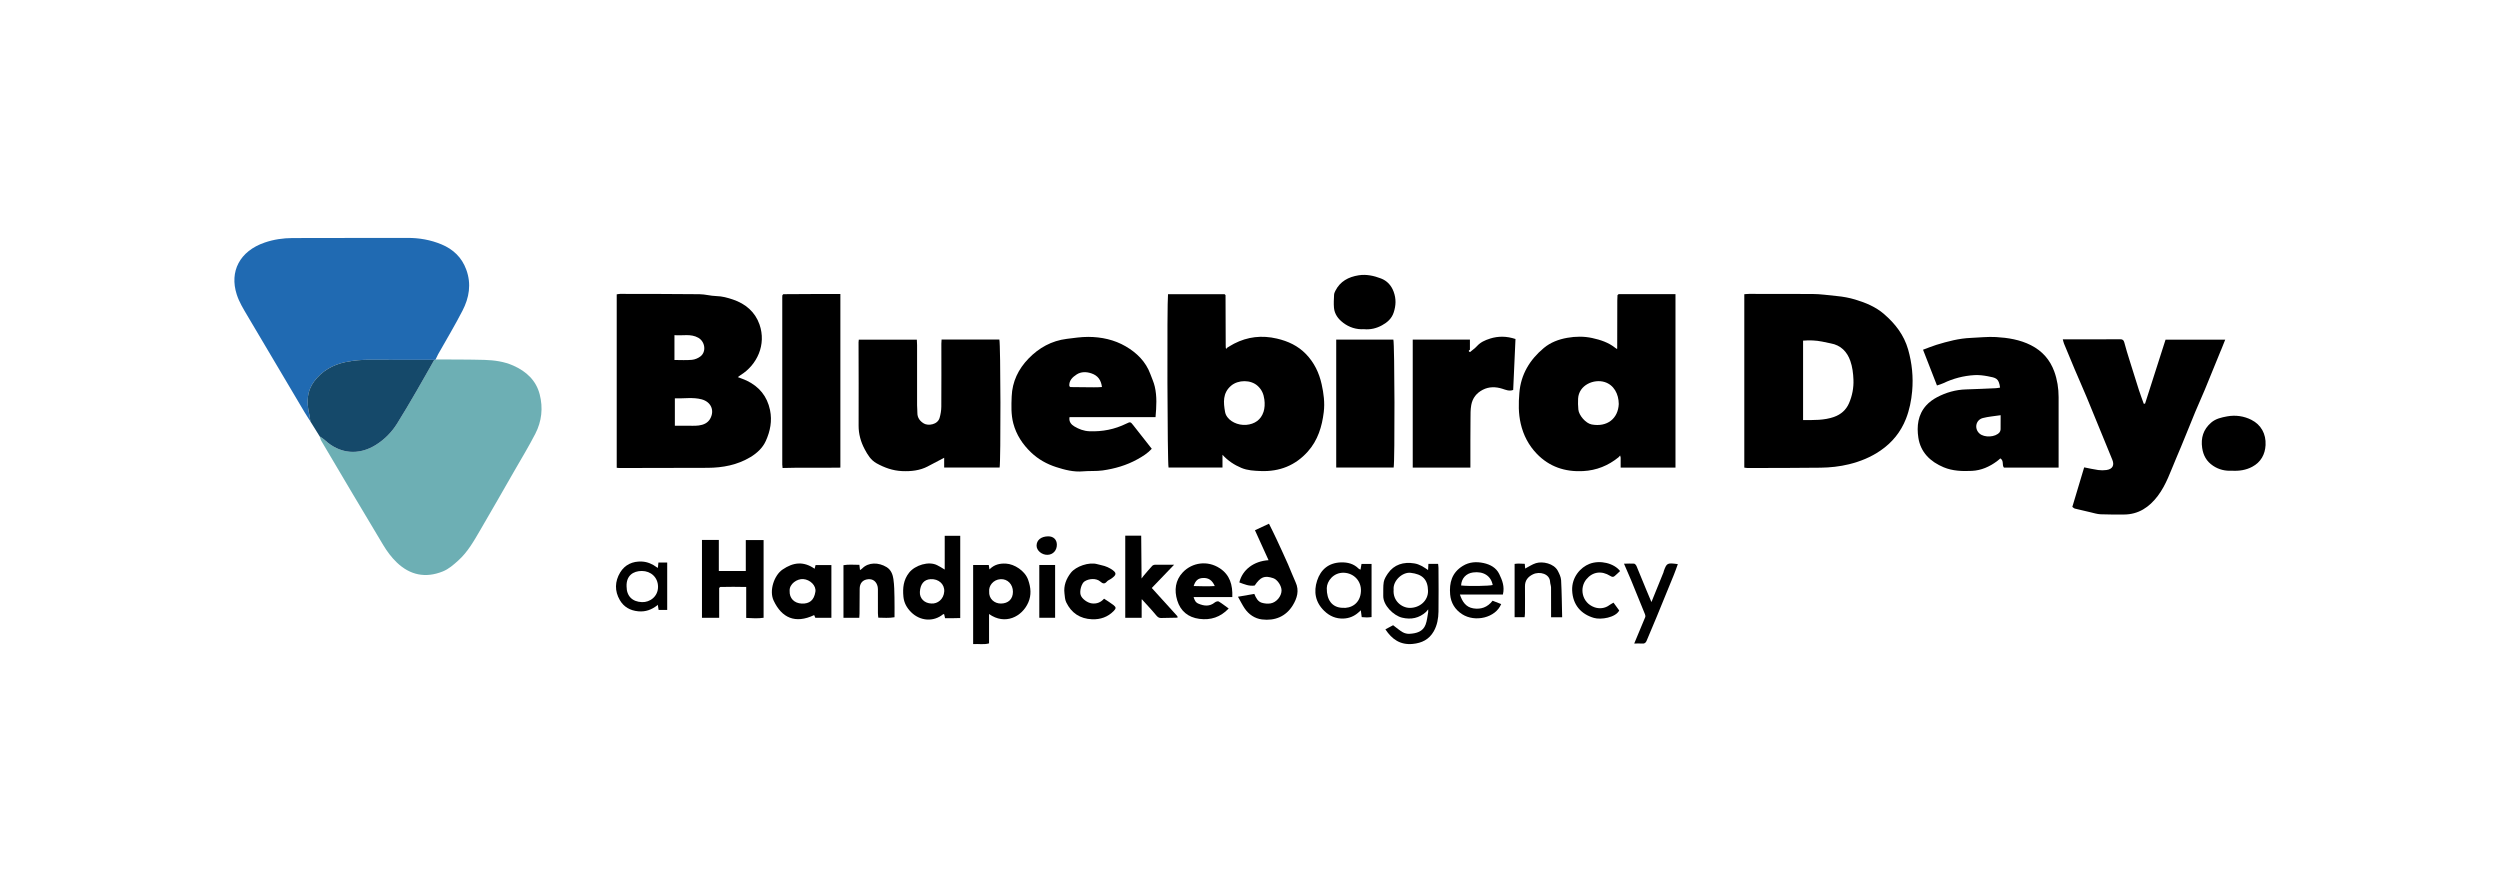 <?xml version="1.0" encoding="UTF-8"?>
<svg xmlns="http://www.w3.org/2000/svg" width="160" height="56" viewBox="0 0 160 56" fill="none">
  <g clip-path="url(#clip0_2918_14604)">
    <path d="M27.945 23.004C28.963 23.012 29.984 23.004 31.003 23.033C31.635 23.052 32.265 23.137 32.851 23.398C33.69 23.771 34.31 24.347 34.54 25.238C34.764 26.104 34.671 26.961 34.262 27.757C33.849 28.56 33.379 29.336 32.928 30.12C32.203 31.385 31.481 32.649 30.746 33.908C30.337 34.607 29.943 35.321 29.324 35.877C29.024 36.145 28.724 36.416 28.338 36.572C27.227 37.018 26.236 36.804 25.397 36C25.06 35.678 24.77 35.289 24.531 34.89C23.197 32.674 21.884 30.446 20.567 28.22C20.515 28.133 20.494 28.028 20.46 27.931C20.564 28.004 20.679 28.066 20.771 28.151C21.735 29.058 22.96 29.17 24.083 28.454C24.623 28.109 25.061 27.665 25.397 27.133C25.823 26.458 26.226 25.768 26.626 25.078C27.022 24.399 27.404 23.713 27.792 23.031C27.816 23.031 27.841 23.031 27.865 23.029C27.891 23.021 27.917 23.012 27.943 23.004H27.945Z" fill="#6DAFB4"></path>
    <path d="M27.867 23.029C27.842 23.029 27.818 23.029 27.793 23.031C26.429 23.031 25.064 23.037 23.7 23.025C23.159 23.021 22.626 23.065 22.101 23.175C21.29 23.347 20.607 23.745 20.113 24.399C19.645 25.02 19.616 25.728 19.781 26.458C19.82 26.626 19.838 26.799 19.865 26.97C19.74 26.772 19.608 26.577 19.489 26.377C18.271 24.323 17.053 22.269 15.839 20.214C15.578 19.772 15.306 19.334 15.149 18.84C14.68 17.375 15.336 16.075 16.938 15.524C17.513 15.326 18.114 15.237 18.725 15.235C20.453 15.23 22.182 15.23 23.91 15.227C24.63 15.227 25.351 15.232 26.07 15.227C26.828 15.22 27.563 15.353 28.253 15.639C29.007 15.952 29.554 16.473 29.841 17.256C30.18 18.182 30.027 19.057 29.596 19.89C29.108 20.836 28.559 21.752 28.035 22.681C27.989 22.763 27.952 22.85 27.912 22.934C27.896 22.966 27.88 22.997 27.866 23.029H27.867Z" fill="#206AB2"></path>
    <path d="M19.865 26.97C19.838 26.799 19.82 26.626 19.782 26.458C19.614 25.728 19.643 25.019 20.113 24.399C20.606 23.745 21.29 23.348 22.102 23.175C22.626 23.064 23.159 23.021 23.7 23.025C25.064 23.036 26.429 23.029 27.794 23.031C27.406 23.714 27.023 24.401 26.628 25.078C26.226 25.767 25.825 26.458 25.399 27.133C25.063 27.663 24.625 28.11 24.084 28.455C22.962 29.171 21.738 29.058 20.773 28.152C20.682 28.066 20.567 28.004 20.462 27.931C20.263 27.611 20.064 27.291 19.865 26.971V26.97Z" fill="#15496A"></path>
    <path d="M120.569 20.09C120.042 19.64 119.405 19.373 118.742 19.174C118.351 19.056 117.954 18.983 117.54 18.945C117.023 18.898 116.508 18.815 115.987 18.815C114.642 18.815 113.298 18.811 111.953 18.809C111.851 18.809 111.747 18.822 111.635 18.83V29.928C111.723 29.938 111.78 29.952 111.838 29.952C113.399 29.948 114.959 29.953 116.518 29.932C117.129 29.924 117.739 29.858 118.338 29.712C119.06 29.535 119.733 29.259 120.343 28.842C121.101 28.324 121.65 27.647 121.983 26.8C122.206 26.229 122.324 25.634 122.378 25.036C122.458 24.138 122.37 23.245 122.12 22.367C121.854 21.44 121.294 20.712 120.569 20.093V20.09ZM118.334 25.813C118.151 26.231 117.824 26.526 117.376 26.683C116.74 26.907 116.082 26.884 115.397 26.884V21.801C115.815 21.766 116.216 21.783 116.613 21.861C116.796 21.896 116.977 21.943 117.16 21.975C117.821 22.09 118.216 22.52 118.419 23.093C118.555 23.475 118.605 23.898 118.621 24.303C118.641 24.82 118.543 25.336 118.333 25.815L118.334 25.813Z" fill="black"></path>
    <path d="M47.778 24.355C47.613 24.277 47.439 24.22 47.22 24.135C47.309 24.069 47.354 24.031 47.403 24.002C48.438 23.362 49.066 22.065 48.605 20.758C48.324 19.964 47.724 19.448 46.912 19.171C46.567 19.055 46.223 18.958 45.848 18.949C45.486 18.942 45.125 18.831 44.763 18.829C43.071 18.811 41.378 18.812 39.686 18.809C39.609 18.809 39.531 18.83 39.47 18.839V29.939C39.541 29.946 39.587 29.953 39.633 29.953C41.518 29.95 43.401 29.949 45.286 29.941C46.257 29.936 47.188 29.759 48.026 29.256C48.446 29.003 48.811 28.665 49.01 28.224C49.294 27.597 49.426 26.939 49.281 26.24C49.096 25.363 48.595 24.744 47.779 24.355H47.778ZM43.165 22.827V21.45C43.701 21.497 44.205 21.343 44.69 21.616C45.125 21.861 45.221 22.511 44.825 22.813C44.675 22.927 44.471 23.012 44.282 23.029C43.927 23.063 43.566 23.039 43.165 23.039V22.826V22.827ZM45.445 26.81C45.288 27.082 45.012 27.193 44.72 27.231C44.461 27.264 44.192 27.243 43.929 27.246C43.691 27.247 43.452 27.246 43.191 27.246V25.493C43.776 25.516 44.348 25.408 44.909 25.559C45.515 25.723 45.749 26.281 45.445 26.81Z" fill="black"></path>
    <path d="M107.231 29.927V18.825H103.592C103.568 18.846 103.545 18.868 103.52 18.889C103.516 19.006 103.509 19.122 103.507 19.239C103.504 20.244 103.503 21.247 103.501 22.252C103.498 22.283 103.496 22.314 103.494 22.344C103.454 22.316 103.412 22.288 103.372 22.26C102.942 21.916 102.429 21.749 101.902 21.634C101.376 21.519 100.841 21.526 100.307 21.62C99.748 21.718 99.23 21.916 98.805 22.271C97.902 23.025 97.335 23.964 97.239 25.145C97.185 25.808 97.174 26.462 97.327 27.119C97.497 27.854 97.834 28.501 98.356 29.043C99.152 29.869 100.151 30.209 101.315 30.15C102.183 30.105 102.925 29.799 103.585 29.267C103.62 29.229 103.656 29.19 103.69 29.152L103.722 29.285V29.928H107.232L107.231 29.927ZM101.859 27.163C101.49 27.095 101.046 26.582 101.014 26.209C100.994 25.978 100.985 25.743 100.998 25.513C101.046 24.636 102.014 24.236 102.699 24.451C103.291 24.637 103.594 25.209 103.601 25.858C103.56 26.779 102.87 27.352 101.86 27.165L101.859 27.163Z" fill="black"></path>
    <path d="M84.585 24.591C84.424 23.861 84.106 23.198 83.574 22.652C83.068 22.133 82.444 21.837 81.722 21.669C80.754 21.445 79.85 21.547 78.98 21.995C78.824 22.075 78.677 22.172 78.527 22.262C78.51 22.287 78.493 22.312 78.475 22.337C78.467 22.311 78.458 22.284 78.45 22.256C78.448 22.187 78.445 22.117 78.445 22.048C78.441 20.996 78.438 19.942 78.434 18.889C78.413 18.87 78.395 18.849 78.375 18.829H74.753C74.683 19.452 74.712 29.649 74.787 29.923H78.239V29.107C78.601 29.5 78.997 29.754 79.444 29.944C79.844 30.113 80.268 30.13 80.69 30.146C81.896 30.194 82.912 29.784 83.704 28.894C84.343 28.175 84.608 27.304 84.721 26.372C84.794 25.765 84.715 25.177 84.585 24.59V24.591ZM80.863 26.365C80.7 26.865 80.304 27.145 79.755 27.192C79.696 27.197 79.635 27.192 79.552 27.192C79.033 27.164 78.487 26.84 78.403 26.358C78.301 25.774 78.236 25.157 78.791 24.685C79.245 24.299 80.049 24.294 80.487 24.694C80.751 24.934 80.872 25.209 80.919 25.567C80.957 25.847 80.942 26.125 80.865 26.365H80.863Z" fill="black"></path>
    <path d="M142.138 22.428C142.232 22.198 142.323 21.968 142.414 21.738H138.595C138.152 23.122 137.717 24.477 137.284 25.833C137.256 25.836 137.229 25.838 137.201 25.841C137.098 25.551 136.987 25.262 136.892 24.968C136.687 24.334 136.49 23.697 136.292 23.06C136.174 22.679 136.054 22.3 135.955 21.916C135.915 21.757 135.837 21.71 135.68 21.712C135.224 21.72 134.768 21.717 134.312 21.717C133.559 21.717 132.805 21.717 132.018 21.717C132.048 21.822 132.064 21.91 132.097 21.993C132.321 22.538 132.544 23.082 132.775 23.624C133.034 24.237 133.308 24.845 133.563 25.459C133.953 26.398 134.335 27.34 134.72 28.28C134.876 28.659 135.027 29.038 135.185 29.416C135.325 29.748 135.234 30.019 134.817 30.081C134.642 30.106 134.456 30.106 134.282 30.081C133.984 30.04 133.691 29.97 133.387 29.911C133.133 30.759 132.883 31.595 132.629 32.441C132.684 32.479 132.734 32.535 132.796 32.551C133.125 32.633 133.455 32.709 133.785 32.784C134.001 32.833 134.216 32.904 134.435 32.914C134.925 32.937 135.417 32.927 135.907 32.93C136.867 32.932 137.553 32.458 138.098 31.739C138.642 31.02 138.913 30.171 139.262 29.361C139.69 28.367 140.083 27.36 140.497 26.36C140.693 25.886 140.911 25.419 141.107 24.944C141.454 24.107 141.794 23.266 142.135 22.427L142.138 22.428Z" fill="black"></path>
    <path d="M59.384 29.845C59.718 29.67 60.052 29.494 60.427 29.298V29.921H63.975C64.055 29.515 64.041 22.021 63.959 21.732H60.261C60.255 21.835 60.247 21.913 60.247 21.993C60.247 23.338 60.254 24.684 60.244 26.028C60.242 26.268 60.201 26.514 60.134 26.744C60.008 27.187 59.397 27.262 59.133 27.107C58.888 26.964 58.709 26.744 58.712 26.431C58.714 26.268 58.695 26.104 58.693 25.941C58.693 24.654 58.693 23.369 58.693 22.082C58.693 21.968 58.683 21.856 58.678 21.739H54.963C54.955 21.812 54.947 21.859 54.947 21.904C54.95 23.682 54.96 25.458 54.951 27.236C54.948 27.781 55.091 28.285 55.342 28.755C55.526 29.099 55.728 29.445 56.098 29.65C56.605 29.931 57.134 30.123 57.732 30.15C58.313 30.175 58.866 30.117 59.384 29.847V29.845Z" fill="black"></path>
    <path d="M129.98 22.093C129.274 21.737 128.513 21.616 127.742 21.571C127.209 21.54 126.67 21.605 126.133 21.626C125.375 21.655 124.65 21.851 123.932 22.069C123.657 22.154 123.392 22.266 123.074 22.382C123.368 23.134 123.657 23.88 123.966 24.67C124.097 24.623 124.242 24.588 124.375 24.524C125.006 24.221 125.673 24.047 126.372 24.007C126.65 23.992 126.938 24.027 127.214 24.079C127.744 24.181 127.92 24.198 128.005 24.806C127.914 24.82 127.823 24.841 127.731 24.845C127.095 24.873 126.46 24.904 125.824 24.922C125.163 24.941 124.546 25.119 123.971 25.422C123.716 25.557 123.468 25.735 123.278 25.947C122.741 26.542 122.664 27.286 122.775 28.015C122.915 28.935 123.527 29.544 124.394 29.906C124.973 30.147 125.588 30.165 126.205 30.136C126.803 30.106 127.322 29.871 127.794 29.527C127.876 29.468 127.95 29.398 128.022 29.336C128.268 29.492 128.111 29.756 128.25 29.925H131.751V29.555C131.751 28.175 131.75 26.797 131.751 25.418C131.751 24.854 131.665 24.301 131.472 23.772C131.199 23.028 130.711 22.464 129.979 22.093H129.98ZM128.038 27.481C128.036 27.545 128.01 27.62 127.97 27.67C127.709 27.989 126.993 28.025 126.683 27.742C126.337 27.425 126.448 26.872 126.904 26.754C127.253 26.663 127.62 26.637 128.041 26.573C128.041 26.928 128.045 27.204 128.038 27.482V27.481Z" fill="black"></path>
    <path d="M69.315 30.165C69.731 30.129 70.158 30.165 70.57 30.108C71.347 29.997 72.097 29.78 72.785 29.4C73.121 29.215 73.448 29.013 73.713 28.722C73.309 28.21 72.915 27.711 72.523 27.208C72.355 26.995 72.342 26.985 72.083 27.113C71.338 27.479 70.556 27.633 69.718 27.6C69.355 27.584 69.045 27.462 68.759 27.291C68.567 27.177 68.395 26.992 68.449 26.697H73.954C74.013 26.011 74.052 25.373 73.906 24.744C73.843 24.467 73.719 24.205 73.621 23.937C73.331 23.147 72.756 22.581 72.044 22.166C71.316 21.742 70.494 21.564 69.648 21.561C69.189 21.56 68.73 21.631 68.273 21.687C67.3 21.809 66.498 22.257 65.831 22.943C65.171 23.623 64.786 24.425 64.748 25.367C64.725 25.947 64.702 26.53 64.852 27.099C65.044 27.826 65.443 28.436 65.995 28.962C66.453 29.399 67.002 29.702 67.594 29.893C68.143 30.07 68.714 30.22 69.315 30.166V30.165ZM68.907 23.964C69.187 23.784 69.527 23.783 69.86 23.899C70.269 24.041 70.468 24.324 70.525 24.769C70.182 24.801 69.842 24.782 69.505 24.783C69.171 24.785 68.838 24.778 68.504 24.773C68.482 24.754 68.459 24.733 68.437 24.713C68.404 24.352 68.653 24.128 68.907 23.965V23.964Z" fill="black"></path>
    <path d="M52.615 18.814C51.788 18.818 50.959 18.822 50.132 18.828C50.112 18.849 50.092 18.87 50.073 18.891C50.07 18.926 50.065 18.961 50.065 18.994C50.065 22.573 50.065 26.152 50.065 29.729C50.065 29.795 50.076 29.861 50.085 29.952C51.334 29.91 52.56 29.952 53.784 29.928V18.814C53.383 18.814 53.001 18.814 52.618 18.814H52.615Z" fill="black"></path>
    <path d="M95.36 21.672C95.037 21.773 94.748 21.904 94.519 22.158C94.392 22.298 94.229 22.407 94.083 22.532C93.968 22.489 93.978 22.44 94.075 22.385V21.735H90.415V29.928H94.105C94.105 29.796 94.105 29.682 94.105 29.567C94.106 28.644 94.102 27.721 94.112 26.796C94.115 26.507 94.106 26.218 94.16 25.924C94.243 25.468 94.503 25.149 94.899 24.945C95.294 24.74 95.723 24.745 96.148 24.88C96.369 24.949 96.584 25.053 96.844 24.957C96.893 23.872 96.942 22.789 96.991 21.696C96.424 21.509 95.896 21.502 95.357 21.671L95.36 21.672Z" fill="black"></path>
    <path d="M85.518 21.734V29.924H89.194C89.274 29.49 89.258 22.015 89.175 21.734H85.518Z" fill="black"></path>
    <path d="M47.731 36.545H46.005V34.556H44.926V39.539H46.027V37.627C46.05 37.607 46.074 37.587 46.097 37.566C46.373 37.562 46.649 37.556 46.925 37.556C47.194 37.556 47.463 37.562 47.757 37.566V39.547C48.148 39.569 48.513 39.591 48.87 39.537V34.563H47.731V36.546V36.545Z" fill="black"></path>
    <path d="M144.097 26.873C143.617 26.63 143.081 26.549 142.537 26.648C142.173 26.716 141.81 26.792 141.514 27.047C141.007 27.486 140.846 28.029 140.939 28.668C141.01 29.148 141.216 29.528 141.638 29.81C142.017 30.064 142.425 30.147 142.833 30.126C143.316 30.153 143.746 30.084 144.14 29.875C144.7 29.577 144.964 29.079 144.996 28.487C145.035 27.764 144.699 27.179 144.095 26.873H144.097Z" fill="black"></path>
    <path d="M60.461 36.452C60.336 36.375 60.269 36.333 60.2 36.294C60.131 36.253 60.059 36.216 59.988 36.178C59.437 35.889 58.559 36.178 58.187 36.646C57.818 37.11 57.766 37.628 57.818 38.185C57.856 38.585 58.034 38.902 58.315 39.182C58.886 39.75 59.745 39.819 60.364 39.308C60.376 39.298 60.406 39.309 60.426 39.311C60.444 39.388 60.461 39.464 60.484 39.565C60.651 39.565 60.806 39.566 60.96 39.565C61.123 39.563 61.285 39.558 61.455 39.554V34.291H60.462V36.454L60.461 36.452ZM60.432 37.853C60.398 38.352 60.006 38.653 59.611 38.625C59.167 38.613 58.846 38.3 58.872 37.878C58.902 37.385 59.131 37.089 59.56 37.066C60.076 37.036 60.462 37.395 60.431 37.853H60.432Z" fill="black"></path>
    <path d="M64.382 36.071C63.99 36.05 63.63 36.128 63.325 36.443C63.306 36.32 63.293 36.236 63.281 36.159H62.281V41.222C62.633 41.198 62.963 41.269 63.299 41.176V39.297C64.322 40.024 65.411 39.479 65.813 38.553C66.016 38.084 65.978 37.61 65.802 37.111C65.599 36.529 64.918 36.099 64.384 36.071H64.382ZM64.059 38.627C63.643 38.63 63.273 38.322 63.307 37.847C63.271 37.498 63.564 37.096 64.032 37.067C64.487 37.038 64.828 37.402 64.828 37.874C64.828 38.341 64.531 38.623 64.059 38.627Z" fill="black"></path>
    <path d="M85.951 20.649C86.343 20.949 86.794 21.097 87.299 21.069C87.712 21.107 88.107 21.01 88.454 20.816C88.781 20.635 89.064 20.398 89.194 20.006C89.343 19.552 89.361 19.132 89.195 18.674C89.044 18.258 88.764 17.966 88.379 17.82C87.934 17.651 87.457 17.541 86.96 17.618C86.299 17.722 85.768 18.006 85.463 18.613C85.422 18.691 85.385 18.781 85.381 18.867C85.368 19.146 85.349 19.428 85.375 19.705C85.412 20.099 85.638 20.409 85.95 20.646L85.951 20.649Z" fill="black"></path>
    <path d="M82.454 36.162C82.204 35.598 81.944 35.035 81.683 34.475C81.539 34.165 81.384 33.86 81.215 33.517C80.907 33.661 80.613 33.797 80.317 33.935C80.61 34.578 80.897 35.209 81.188 35.852C80.24 35.913 79.515 36.461 79.317 37.275C79.636 37.393 79.95 37.53 80.3 37.473C80.681 36.914 80.926 36.819 81.485 37.002C81.754 37.091 82.026 37.496 82.019 37.8C82.012 38.16 81.697 38.553 81.317 38.618C81.137 38.649 80.933 38.629 80.757 38.577C80.506 38.501 80.385 38.275 80.276 38.01C79.943 38.068 79.621 38.124 79.23 38.191C79.392 38.477 79.508 38.716 79.656 38.935C79.918 39.324 80.31 39.589 80.766 39.644C81.593 39.745 82.296 39.457 82.736 38.743C83.012 38.292 83.166 37.797 82.918 37.264C82.75 36.901 82.614 36.527 82.452 36.162H82.454Z" fill="black"></path>
    <path d="M52.135 36.399C51.428 35.909 50.775 35.979 50.082 36.452C49.546 36.817 49.214 37.799 49.511 38.434C50.03 39.544 50.896 39.94 52.106 39.365C52.134 39.43 52.16 39.49 52.181 39.539H53.209V36.164H52.196C52.174 36.249 52.158 36.315 52.136 36.399H52.135ZM52.185 37.874C52.1 38.418 51.806 38.648 51.314 38.629C50.828 38.609 50.517 38.286 50.537 37.826C50.505 37.368 51.02 37.033 51.403 37.061C51.847 37.092 52.248 37.478 52.185 37.875V37.874Z" fill="black"></path>
    <path d="M73.713 37.631C74.18 37.146 74.631 36.675 75.145 36.141C74.676 36.141 74.298 36.137 73.921 36.144C73.857 36.144 73.776 36.176 73.736 36.221C73.547 36.426 73.37 36.64 73.189 36.852C73.157 36.894 73.124 36.937 73.059 37.023V36.848C73.052 35.992 73.044 35.136 73.037 34.284H72.016V39.538H73.066V38.4C73.072 38.382 73.076 38.362 73.082 38.344C73.094 38.361 73.105 38.378 73.117 38.395C73.409 38.719 73.713 39.036 73.99 39.373C74.079 39.482 74.164 39.554 74.3 39.552C74.654 39.551 75.009 39.54 75.363 39.531C75.36 39.501 75.357 39.471 75.355 39.44C74.816 38.845 74.275 38.25 73.713 37.63V37.631Z" fill="black"></path>
    <path d="M92.038 36.089H91.417C91.41 36.219 91.406 36.323 91.4 36.428C91.398 36.448 91.395 36.466 91.394 36.486C91.374 36.47 91.354 36.455 91.334 36.438C91.081 36.274 90.851 36.112 90.519 36.058C89.831 35.943 89.215 36.129 88.823 36.703C88.71 36.87 88.593 37.057 88.56 37.248C88.511 37.531 88.538 37.827 88.528 38.118C88.505 38.737 89.192 39.399 89.731 39.53C90.312 39.67 90.825 39.56 91.267 39.163C91.302 39.121 91.338 39.079 91.404 38.999V39.173C91.351 39.443 91.334 39.723 91.237 39.977C91.067 40.431 90.646 40.539 90.207 40.564C90.063 40.572 89.897 40.533 89.773 40.462C89.565 40.342 89.382 40.181 89.159 40.014C89.019 40.088 88.842 40.184 88.665 40.278C89.087 40.918 89.619 41.285 90.407 41.212C90.999 41.157 91.463 40.925 91.759 40.405C91.982 40.012 92.055 39.583 92.063 39.147C92.077 38.213 92.067 37.28 92.063 36.347C92.063 36.258 92.045 36.17 92.038 36.089ZM90.222 38.905C89.71 38.901 89.132 38.456 89.192 37.739C89.136 37.173 89.75 36.599 90.282 36.66C91.012 36.744 91.384 37.064 91.394 37.822C91.401 38.452 90.851 38.911 90.222 38.905Z" fill="black"></path>
    <path d="M78.059 36.365C77.285 35.857 76.31 35.992 75.704 36.624C75.215 37.137 75.144 37.778 75.344 38.429C75.552 39.104 76.03 39.51 76.758 39.607C77.483 39.702 78.102 39.504 78.636 38.944C78.406 38.779 78.21 38.621 77.996 38.494C77.944 38.463 77.811 38.505 77.751 38.554C77.415 38.828 77.069 38.79 76.699 38.634C76.509 38.554 76.454 38.411 76.39 38.212H78.868C78.896 37.431 78.713 36.793 78.062 36.365H78.059ZM76.395 37.507C76.507 37.147 76.686 37.002 76.999 36.991C77.344 36.977 77.576 37.127 77.746 37.507C77.285 37.537 76.847 37.516 76.395 37.507Z" fill="black"></path>
    <path d="M57.183 37.082C57.138 36.781 57.035 36.473 56.742 36.295C56.232 35.984 55.583 35.972 55.181 36.382C55.144 36.42 55.095 36.447 55.04 36.486C55.024 36.358 55.013 36.259 55 36.149C54.642 36.149 54.312 36.113 53.982 36.172V39.538H54.994C55.001 39.429 55.01 39.349 55.01 39.269C55.014 38.743 55.017 38.216 55.019 37.691C55.02 37.327 55.207 37.108 55.553 37.071C55.867 37.038 56.101 37.217 56.173 37.561C56.191 37.651 56.186 37.748 56.186 37.84C56.186 38.307 56.186 38.776 56.187 39.244C56.187 39.333 56.202 39.423 56.21 39.531C56.56 39.534 56.889 39.568 57.249 39.503C57.249 39.067 57.256 38.647 57.246 38.227C57.238 37.844 57.235 37.46 57.18 37.082H57.183Z" fill="black"></path>
    <path d="M87.07 36.458C87.006 36.423 86.97 36.413 86.949 36.39C86.64 36.079 86.25 35.981 85.825 35.993C85.039 36.016 84.526 36.447 84.294 37.162C84.064 37.87 84.178 38.543 84.751 39.097C85.099 39.434 85.506 39.608 85.995 39.586C86.349 39.57 86.659 39.441 86.926 39.211C86.97 39.173 87.012 39.131 87.091 39.058C87.115 39.235 87.132 39.357 87.15 39.496C87.269 39.503 87.374 39.516 87.479 39.516C87.571 39.516 87.665 39.503 87.78 39.493V36.093H87.136C87.113 36.228 87.094 36.334 87.073 36.458H87.07ZM85.91 38.9C85.258 38.876 84.903 38.404 84.914 37.638C84.921 37.197 85.339 36.628 86.016 36.656C86.639 36.682 87.13 37.175 87.1 37.837C87.064 38.636 86.453 38.954 85.91 38.9Z" fill="black"></path>
    <path d="M71.253 38.717C71.072 38.576 70.871 38.458 70.66 38.316C70.455 38.547 70.2 38.657 69.879 38.618C69.595 38.583 69.237 38.324 69.161 38.076C69.08 37.818 69.217 37.338 69.407 37.212C69.697 37.019 70.161 36.997 70.409 37.212C70.582 37.362 70.693 37.394 70.848 37.212C70.906 37.144 71.003 37.111 71.08 37.06C71.495 36.786 71.495 36.653 71.073 36.395C70.956 36.323 70.824 36.269 70.693 36.225C70.543 36.176 70.383 36.153 70.232 36.108C69.694 35.949 68.853 36.252 68.538 36.654C68.237 37.04 68.064 37.481 68.126 37.979C68.149 38.17 68.155 38.376 68.237 38.546C68.563 39.227 69.121 39.604 69.897 39.634C70.428 39.653 70.897 39.489 71.272 39.109C71.438 38.939 71.442 38.866 71.255 38.719L71.253 38.717Z" fill="black"></path>
    <path d="M94.952 36.035C94.498 35.937 94.038 35.959 93.619 36.218C92.917 36.649 92.746 37.298 92.809 38.044C92.855 38.582 93.12 39.015 93.577 39.309C94.406 39.843 95.713 39.541 96.076 38.661C95.887 38.588 95.698 38.514 95.525 38.446C95.197 38.876 94.77 39.013 94.29 38.935C93.816 38.858 93.583 38.505 93.434 38.049H96.185C96.309 37.537 96.141 37.131 95.952 36.738C95.756 36.33 95.373 36.127 94.952 36.035ZM93.511 37.471C93.53 37.018 93.829 36.696 94.273 36.637C94.937 36.549 95.422 36.851 95.533 37.441C95.28 37.506 94.024 37.526 93.511 37.471Z" fill="black"></path>
    <path d="M99.698 36.529C99.441 36.053 98.722 35.912 98.3 36.042C98.056 36.118 97.837 36.271 97.611 36.387C97.605 36.312 97.595 36.211 97.585 36.084C97.444 36.077 97.316 36.068 97.186 36.068C97.105 36.068 97.024 36.081 96.935 36.09V39.499H97.575C97.584 39.402 97.598 39.323 97.598 39.245C97.599 38.672 97.605 38.099 97.598 37.526C97.594 37.155 97.782 36.918 98.104 36.759C98.542 36.545 99.18 36.726 99.205 37.232C99.21 37.356 99.264 37.479 99.267 37.603C99.274 38.035 99.269 38.467 99.269 38.901C99.269 39.096 99.269 39.292 99.269 39.503H99.978C99.958 38.696 99.954 37.914 99.911 37.135C99.899 36.931 99.798 36.719 99.698 36.531V36.529Z" fill="black"></path>
    <path d="M42.11 36.283C42.11 36.302 42.11 36.322 42.112 36.342C42.089 36.332 42.065 36.321 42.042 36.311C41.757 36.099 41.44 35.956 41.078 35.939C40.48 35.911 39.989 36.144 39.691 36.638C39.348 37.206 39.326 37.821 39.669 38.407C39.923 38.844 40.325 39.074 40.848 39.124C41.316 39.169 41.704 39.019 42.06 38.745C42.074 38.731 42.09 38.717 42.104 38.703C42.104 38.72 42.104 38.737 42.106 38.754C42.122 38.852 42.138 38.95 42.151 39.035H42.701V36.003H42.138C42.127 36.104 42.119 36.194 42.11 36.284V36.283ZM41.088 38.536C40.473 38.515 40.101 38.153 40.101 37.534C40.072 36.84 40.525 36.542 41.077 36.542C41.652 36.542 42.112 36.949 42.114 37.554C42.117 38.178 41.59 38.555 41.088 38.536Z" fill="black"></path>
    <path d="M106.476 36.571C106.472 36.583 106.478 36.595 106.473 36.606C106.222 37.225 105.972 37.844 105.692 38.532C105.57 38.243 105.476 38.025 105.387 37.808C105.171 37.283 104.96 36.755 104.738 36.232C104.711 36.166 104.637 36.077 104.58 36.073C104.374 36.058 104.166 36.073 103.936 36.077C104.1 36.459 104.248 36.789 104.387 37.123C104.688 37.851 104.985 38.581 105.279 39.312C105.302 39.37 105.315 39.448 105.292 39.502C105.07 40.049 104.839 40.592 104.59 41.186C104.792 41.186 104.959 41.176 105.124 41.188C105.277 41.2 105.342 41.108 105.388 40.999C105.607 40.487 105.823 39.973 106.035 39.458C106.403 38.567 106.767 37.674 107.13 36.782C107.22 36.562 107.296 36.336 107.381 36.104C106.699 36.01 106.672 36.026 106.475 36.57L106.476 36.571Z" fill="black"></path>
    <path d="M103.055 36.858C103.169 36.929 103.245 36.945 103.336 36.869C103.458 36.767 103.571 36.653 103.685 36.548C103.307 36.05 102.405 35.822 101.722 36.089C101.157 36.309 100.585 36.935 100.618 37.785C100.656 38.712 101.187 39.308 102.014 39.547C102.46 39.676 103.388 39.529 103.631 39.072C103.502 38.894 103.385 38.734 103.265 38.57C103.153 38.636 103.078 38.67 103.014 38.719C102.715 38.95 102.343 38.974 102.033 38.861C101.243 38.571 101.065 37.635 101.529 37.073C101.927 36.591 102.497 36.508 103.055 36.858Z" fill="black"></path>
    <path d="M66.515 39.537H67.527V36.159H66.515V39.537Z" fill="black"></path>
    <path d="M67.082 34.326C66.632 34.33 66.341 34.565 66.341 34.923C66.341 35.237 66.681 35.52 67.044 35.509C67.394 35.498 67.642 35.227 67.639 34.857C67.636 34.531 67.419 34.323 67.082 34.326Z" fill="black"></path>
  </g>
  <defs>
    <clipPath id="clip0_2918_14604">
      <rect width="130" height="26" fill="white" transform="translate(15 15.227)"></rect>
    </clipPath>
  </defs>
</svg>
